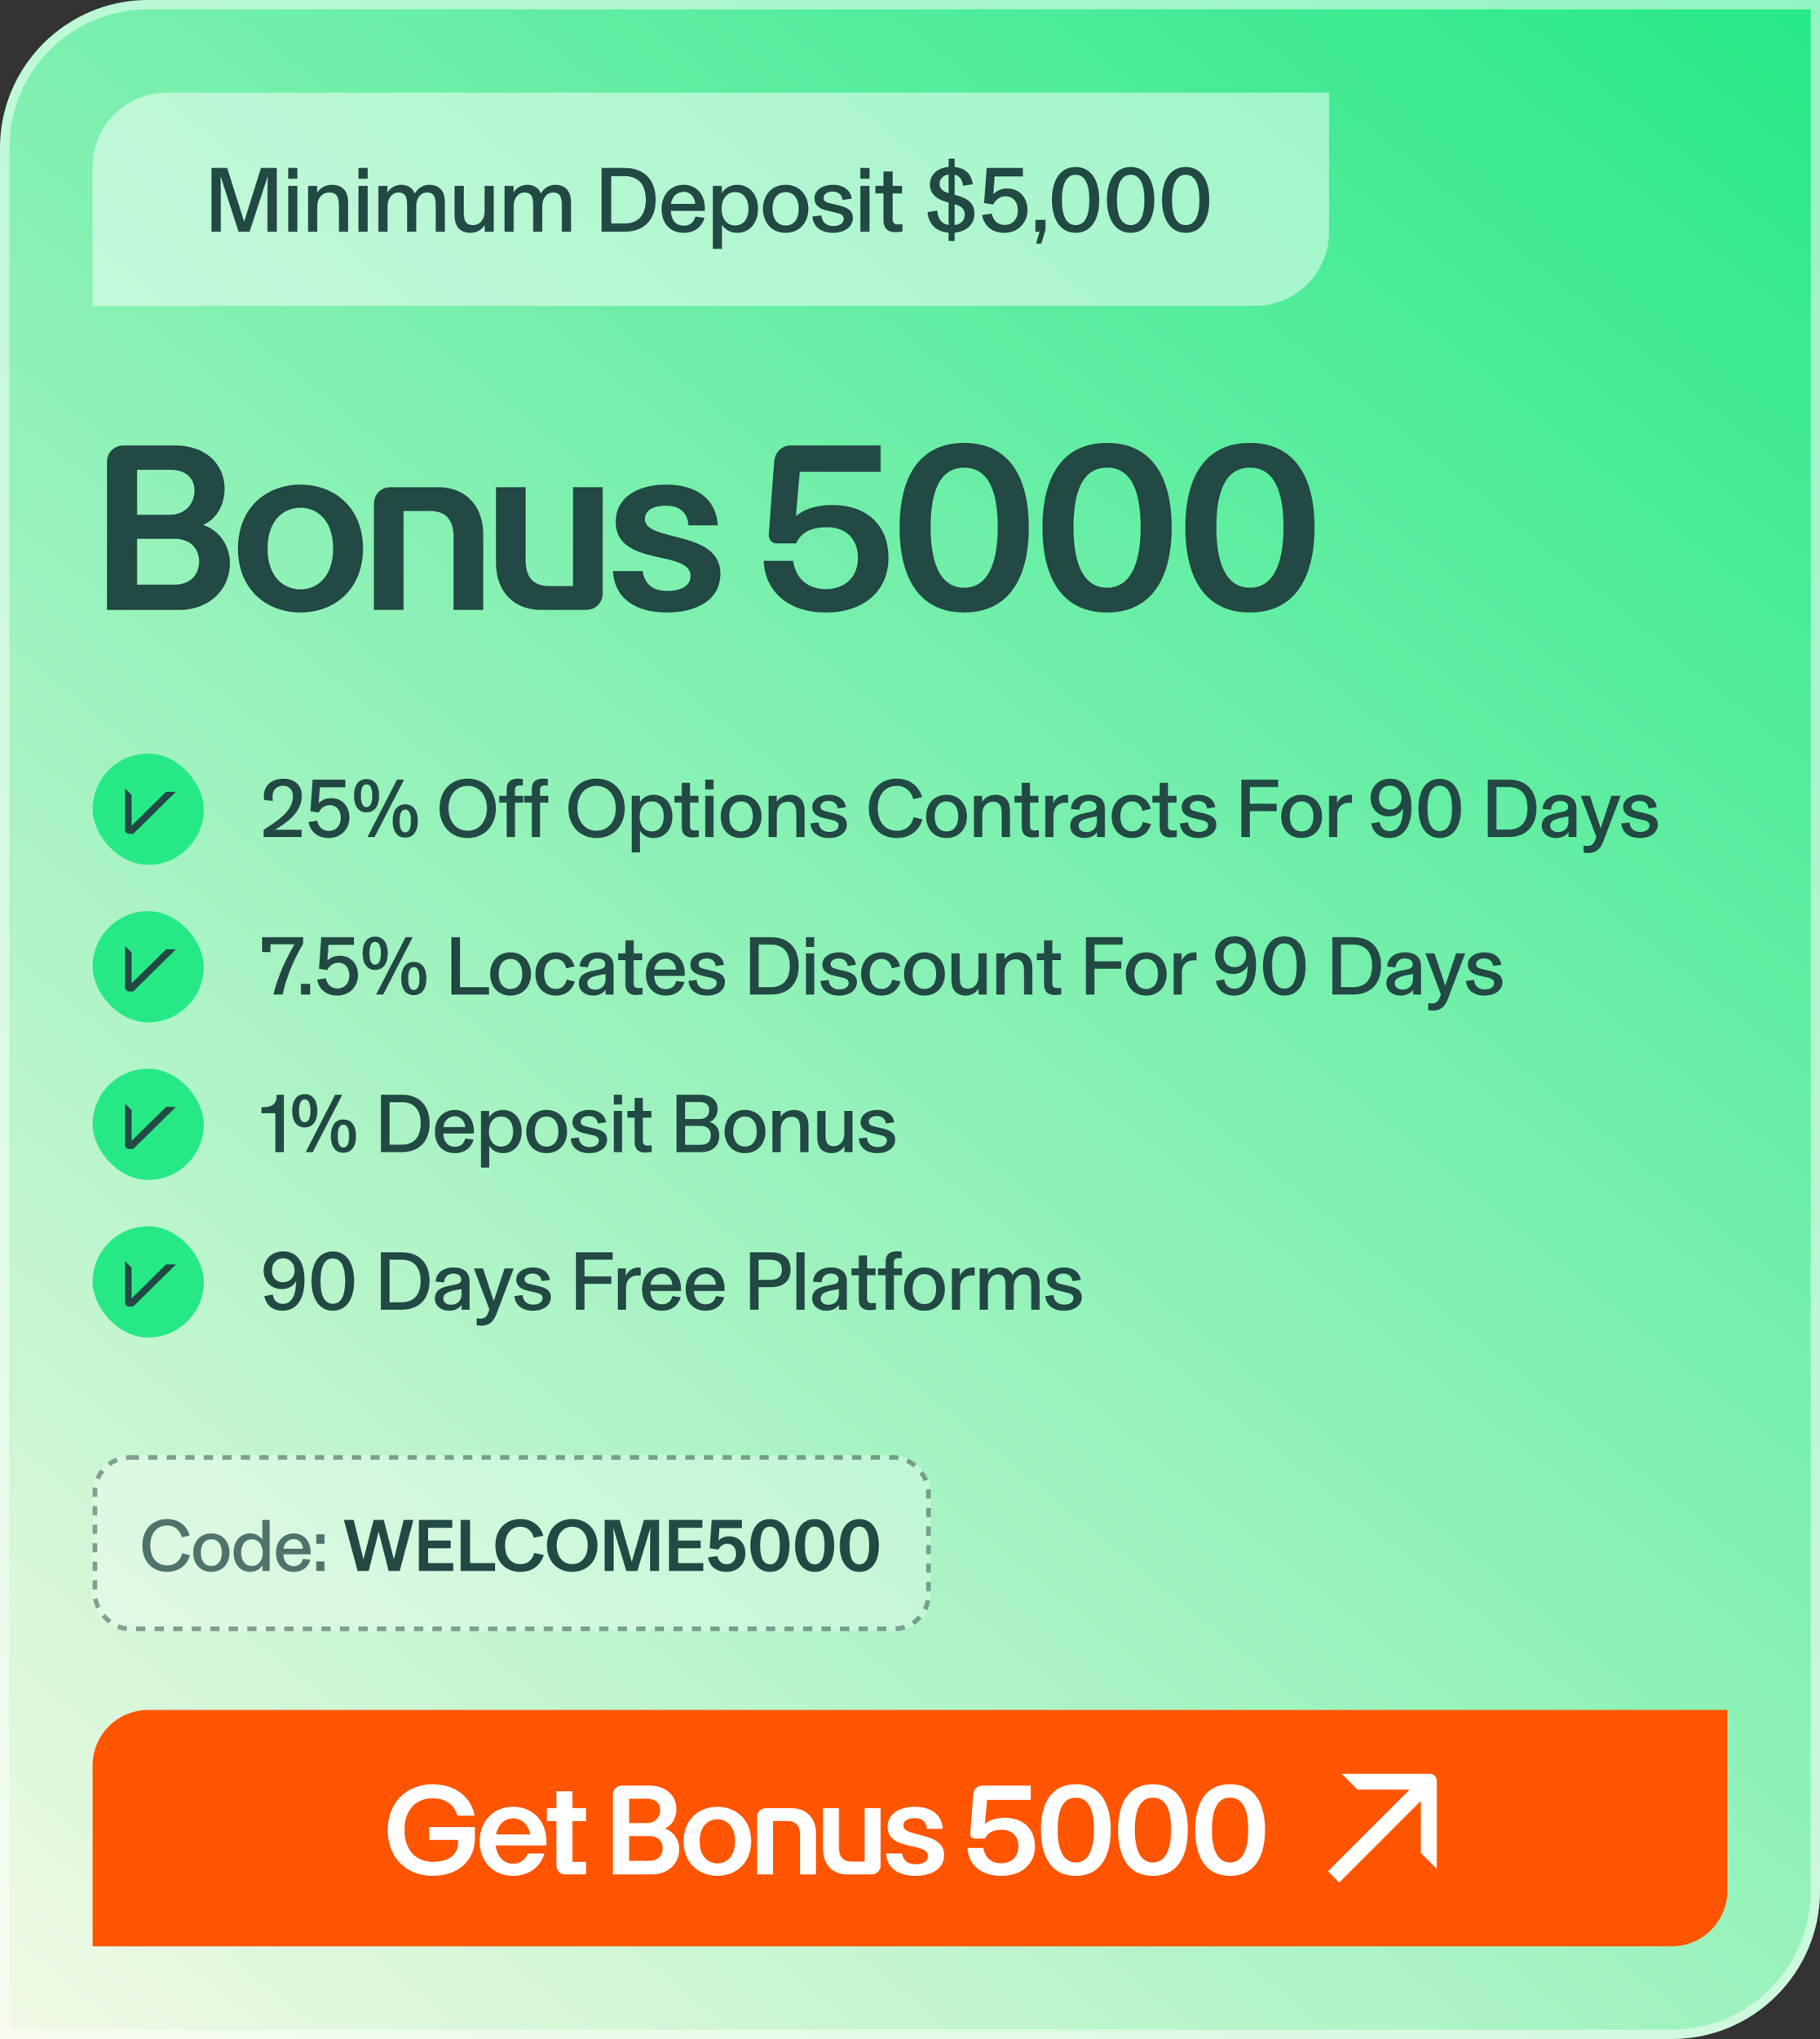 <svg xmlns="http://www.w3.org/2000/svg" fill="none" viewBox="0 0 393 440" height="440" width="393">
<rect x="0" y="0" width="393" height="440" fill="#333333" stroke="none"/>
<path fill="url(#paint0_linear_6664_2530)" d="M0 32C0 14.327 14.327 0 32 0H393V408C393 425.673 378.673 440 361 440H0V32Z"></path>
<path stroke-width="2" stroke-opacity="0.5" stroke="white" d="M32 1H392V408C392 425.121 378.121 439 361 439H1V32C1 14.879 14.879 1 32 1Z"></path>
<path fill-opacity="0.5" fill="white" d="M20 36C20 27.163 27.163 20 36 20H287V50C287 58.837 279.837 66 271 66H20V36Z"></path>
<path fill="#224944" d="M45.66 50V36.24H49.06L52.72 47.84L56.36 36.24H59.78V50H57.76V41.26C57.76 40 57.8 38.7 57.82 38.08L57.8 38.06L53.9 50H51.52L47.64 38.06L47.62 38.08C47.64 38.7 47.68 40 47.68 41.26V50H45.66ZM62.226 50V40.12H64.206V50H62.226ZM62.226 38.58V36.24H64.206V38.58H62.226ZM66.533 50V40.12H68.493V41.52H68.513C69.073 40.66 70.173 39.88 71.673 39.88C73.873 39.88 75.173 41.2 75.173 43.6V50H73.193V44.46C73.193 42.68 72.793 41.54 71.133 41.54C69.473 41.54 68.513 42.88 68.513 44.48V50H66.533ZM77.402 50V40.12H79.382V50H77.402ZM77.402 38.58V36.24H79.382V38.58H77.402ZM81.709 50V40.12H83.669V41.52H83.689C84.109 40.74 85.169 39.88 86.629 39.88C88.229 39.88 89.149 40.7 89.569 41.76C89.969 41.04 90.949 39.88 92.689 39.88C94.949 39.88 96.069 41.36 96.069 43.62V50H94.089V44.42C94.089 42.66 93.809 41.54 92.189 41.54C90.749 41.54 89.869 42.92 89.869 44.5V50H87.909V44.42C87.909 42.66 87.629 41.54 86.029 41.54C84.569 41.54 83.689 42.92 83.689 44.5V50H81.709ZM101.602 50.24C99.322 50.24 98.162 48.8 98.162 46.54V40.12H100.142V45.86C100.142 47.54 100.542 48.58 102.142 48.58C103.682 48.58 104.642 47.24 104.642 45.72V40.12H106.622V50H104.662V48.6H104.642C103.982 49.6 102.942 50.24 101.602 50.24ZM108.937 50V40.12H110.897V41.52H110.917C111.337 40.74 112.397 39.88 113.857 39.88C115.457 39.88 116.377 40.7 116.797 41.76C117.197 41.04 118.177 39.88 119.917 39.88C122.177 39.88 123.297 41.36 123.297 43.62V50H121.317V44.42C121.317 42.66 121.037 41.54 119.417 41.54C117.977 41.54 117.097 42.92 117.097 44.5V50H115.137V44.42C115.137 42.66 114.857 41.54 113.257 41.54C111.797 41.54 110.917 42.92 110.917 44.5V50H108.937ZM129.901 50V36.24H134.901C139.141 36.24 141.581 38.84 141.581 43.1C141.581 47.36 139.141 50 134.901 50H129.901ZM134.881 48.22C138.041 48.22 139.441 46.16 139.441 43.1C139.441 40.02 138.041 38.02 134.881 38.02H131.981V48.22H134.881ZM147.599 50.24C144.959 50.24 142.859 48.46 142.859 45.08C142.859 41.82 144.999 39.88 147.659 39.88C150.299 39.88 152.199 41.88 152.199 44.9V45.52H144.859C144.959 47.76 146.179 48.7 147.619 48.7C148.979 48.7 149.819 48.02 150.139 46.74L152.139 47C151.639 48.66 150.339 50.24 147.599 50.24ZM144.879 44H150.119C150.059 42.6 149.079 41.4 147.659 41.4C146.199 41.4 145.079 42.44 144.879 44ZM153.919 53.7V40.12H155.879V41.66C156.419 40.78 157.459 39.88 159.199 39.88C161.799 39.88 163.679 41.94 163.679 45.06C163.679 48.18 161.799 50.24 159.199 50.24C157.419 50.24 156.399 49.3 155.899 48.5V53.7H153.919ZM158.739 48.66C160.679 48.66 161.619 47.04 161.619 45.06C161.619 43.08 160.679 41.46 158.739 41.46C156.799 41.46 155.819 43.12 155.819 45.06C155.819 47 156.799 48.66 158.739 48.66ZM169.634 50.24C166.514 50.24 164.754 47.9 164.754 45.06C164.754 42.24 166.514 39.88 169.634 39.88C172.774 39.88 174.554 42.24 174.554 45.06C174.554 47.9 172.774 50.24 169.634 50.24ZM169.654 48.66C171.574 48.66 172.474 47.04 172.474 45.06C172.474 43.1 171.574 41.46 169.654 41.46C167.714 41.46 166.814 43.08 166.814 45.06C166.814 47.06 167.714 48.66 169.654 48.66ZM179.904 50.24C177.444 50.24 175.644 49.1 175.424 46.74L177.384 46.5C177.484 48.06 178.584 48.78 179.944 48.78C181.284 48.78 182.184 48.18 182.184 47.22C182.184 46.26 181.264 46.06 180.024 45.78L178.564 45.44C176.964 45.06 175.864 44.3 175.864 42.78C175.864 41.1 177.524 39.88 179.864 39.88C182.124 39.88 183.664 41.02 183.924 42.86L181.944 43.14C181.804 41.96 180.944 41.34 179.784 41.34C178.604 41.34 177.844 41.92 177.844 42.68C177.844 43.4 178.284 43.66 179.524 43.94L180.984 44.28C183.064 44.76 184.164 45.44 184.164 47.02C184.164 49 182.324 50.24 179.904 50.24ZM185.785 50V40.12H187.765V50H185.785ZM185.785 38.58V36.24H187.765V38.58H185.785ZM193.332 50.1C192.072 50.1 191.232 49.6 190.932 48.6C190.812 48.3 190.772 47.98 190.772 47.56V41.74H189.032V40.12H190.772V37H192.752V40.12H194.792V41.74H192.752V47.28C192.752 48.14 193.152 48.44 193.932 48.44C194.332 48.44 194.552 48.42 194.872 48.36V49.96C194.372 50.04 193.932 50.1 193.332 50.1ZM204.843 52V50.22C202.103 50 200.463 48.28 200.303 45.78L202.383 45.44C202.483 47.16 203.303 48.32 204.843 48.56V43.72L204.503 43.62C202.163 42.96 200.803 41.8 200.803 39.8C200.803 37.78 202.303 36.24 204.843 36.02V34.24H206.143V36.04C208.503 36.26 209.803 37.66 210.043 39.76L207.963 40.08C207.823 38.82 207.243 37.96 206.143 37.7V42.04L206.783 42.22C209.043 42.84 210.403 43.92 210.403 46.08C210.403 48.52 208.623 49.98 206.143 50.2V52H204.843ZM202.883 39.66C202.883 40.72 203.543 41.26 204.843 41.68V37.66C203.603 37.84 202.883 38.68 202.883 39.66ZM206.143 48.58C207.523 48.38 208.323 47.54 208.323 46.28C208.323 45.1 207.603 44.5 206.143 44.06V48.58ZM216.885 50.24C214.185 50.24 212.485 48.7 212.065 46.42L214.145 46.08C214.425 47.46 215.345 48.54 216.945 48.54C218.645 48.54 219.785 47.28 219.785 45.42C219.785 43.66 218.825 42.36 217.125 42.36C215.745 42.36 214.845 43.34 214.505 44.12L212.505 43.82L213.045 36.24H220.885V38.08H214.765L214.505 41.88H214.525C215.145 41.22 216.125 40.68 217.465 40.68C220.265 40.68 221.865 42.76 221.865 45.34C221.865 48.04 219.885 50.24 216.885 50.24ZM223.727 52.58L224.467 50H223.567V47.44H225.767V49.58L224.847 52.58H223.727ZM232.266 50.24C228.826 50.24 227.146 47.06 227.146 43.14C227.146 39.04 228.826 36.04 232.266 36.04C235.686 36.04 237.366 39.04 237.366 43.14C237.366 47.24 235.686 50.24 232.266 50.24ZM232.266 48.58C234.406 48.58 235.226 46.32 235.226 43.14C235.226 39.98 234.406 37.72 232.266 37.72C230.126 37.72 229.306 39.98 229.306 43.14C229.306 46.32 230.126 48.58 232.266 48.58ZM244.151 50.24C240.711 50.24 239.031 47.06 239.031 43.14C239.031 39.04 240.711 36.04 244.151 36.04C247.571 36.04 249.251 39.04 249.251 43.14C249.251 47.24 247.571 50.24 244.151 50.24ZM244.151 48.58C246.291 48.58 247.111 46.32 247.111 43.14C247.111 39.98 246.291 37.72 244.151 37.72C242.011 37.72 241.191 39.98 241.191 43.14C241.191 46.32 242.011 48.58 244.151 48.58ZM256.036 50.24C252.596 50.24 250.916 47.06 250.916 43.14C250.916 39.04 252.596 36.04 256.036 36.04C259.456 36.04 261.136 39.04 261.136 43.14C261.136 47.24 259.456 50.24 256.036 50.24ZM256.036 48.58C258.176 48.58 258.996 46.32 258.996 43.14C258.996 39.98 258.176 37.72 256.036 37.72C253.896 37.72 253.076 39.98 253.076 43.14C253.076 46.32 253.896 48.58 256.036 48.58Z"></path>
<path fill="#224944" d="M23.1 99.723C23.1 97.623 24.65 96.123 26.75 96.123H37.85C44.05 96.123 48.5 99.823 48.5 105.573C48.5 108.473 47.1 111.873 43.85 113.273C47.65 114.523 49.65 118.123 49.65 121.473C49.65 127.223 45.2 131.623 38.65 131.623H23.1V99.723ZM29.6 126.173H37.65C41.25 126.173 43 123.873 43 121.173C43 118.673 41.4 116.273 37.65 116.273H29.6V126.173ZM29.6 111.073H36.7C40.2 111.073 42 108.473 42 105.873C42 103.273 40.25 101.373 36.7 101.373H29.6V111.073ZM64.882 132.173C57.582 132.173 51.382 127.223 51.382 118.373C51.382 109.523 57.582 104.573 64.882 104.573C72.182 104.573 78.382 109.523 78.382 118.373C78.382 127.223 72.182 132.173 64.882 132.173ZM57.782 118.373C57.782 124.373 61.132 127.173 64.882 127.173C68.582 127.173 71.932 124.373 71.932 118.373C71.932 112.373 68.582 109.573 64.882 109.573C61.132 109.573 57.782 112.373 57.782 118.373ZM80.743 108.723C80.743 106.623 82.293 105.123 84.393 105.123H94.643C100.093 105.123 104.343 108.723 104.343 115.373V131.623H97.943V115.923C97.943 111.923 96.043 110.273 92.843 110.273H87.143V131.623H80.743V108.723ZM116.793 131.623C111.343 131.623 107.093 128.023 107.093 121.373V105.123H113.493V120.823C113.493 124.823 115.393 126.473 118.593 126.473H123.743V105.123H130.143V128.023C130.143 130.123 128.593 131.623 126.493 131.623H116.793ZM144.005 132.173C137.455 132.173 132.705 129.323 132.355 123.223H138.755C139.305 126.423 141.305 127.523 144.105 127.523C146.405 127.523 149.105 126.823 149.105 124.273C149.105 118.523 132.955 122.473 132.955 112.573C132.955 107.373 137.655 104.573 143.855 104.573C150.555 104.573 154.655 107.823 155.005 113.373H148.655C148.455 110.573 146.805 109.123 143.705 109.123C141.455 109.123 139.255 109.923 139.255 112.023C139.255 117.073 155.555 114.223 155.555 123.823C155.555 129.423 150.505 132.173 144.005 132.173ZM178.358 132.173C169.908 132.173 165.158 127.373 164.908 121.023H171.258C171.858 124.923 174.458 127.123 178.308 127.123C182.608 127.123 185.258 124.423 185.258 120.373C185.258 116.373 182.708 113.773 178.658 113.773C175.208 113.773 173.008 114.823 171.908 117.273H167.708C166.658 117.273 165.908 116.323 166.008 115.273L167.158 99.723C167.308 97.623 168.758 96.123 170.808 96.123H190.158V101.823H172.708L171.858 111.373C173.958 109.623 176.858 108.973 179.708 108.973C187.408 108.973 191.858 113.573 191.858 120.373C191.858 127.573 186.458 132.173 178.358 132.173ZM208.203 132.173C198.353 132.173 194.253 124.523 194.253 113.823C194.253 103.023 198.453 95.573 208.203 95.573C218.003 95.573 222.153 103.123 222.153 113.823C222.153 124.523 218.003 132.173 208.203 132.173ZM200.953 113.823C200.953 120.673 202.653 126.823 208.203 126.823C213.703 126.823 215.453 120.673 215.453 113.823C215.453 107.073 213.953 100.923 208.203 100.923C202.403 100.923 200.953 107.123 200.953 113.823ZM239.053 132.173C229.203 132.173 225.103 124.523 225.103 113.823C225.103 103.023 229.303 95.573 239.053 95.573C248.853 95.573 253.003 103.123 253.003 113.823C253.003 124.523 248.853 132.173 239.053 132.173ZM231.803 113.823C231.803 120.673 233.503 126.823 239.053 126.823C244.553 126.823 246.303 120.673 246.303 113.823C246.303 107.073 244.803 100.923 239.053 100.923C233.253 100.923 231.803 107.123 231.803 113.823ZM269.902 132.173C260.052 132.173 255.952 124.523 255.952 113.823C255.952 103.023 260.152 95.573 269.902 95.573C279.702 95.573 283.852 103.123 283.852 113.823C283.852 124.523 279.702 132.173 269.902 132.173ZM262.652 113.823C262.652 120.673 264.352 126.823 269.902 126.823C275.402 126.823 277.152 120.673 277.152 113.823C277.152 107.073 275.652 100.923 269.902 100.923C264.102 100.923 262.652 107.123 262.652 113.823Z"></path>
<rect fill="#26E986" rx="12" height="24" width="24" y="162.623" x="20"></rect>
<path fill="#224944" d="M27 170.154V179.094C27 179.557 27.381 179.932 27.852 179.932H28.418V179.932H28.772L28.772 179.932L28.772 179.932L38 170.852H35.872L28.418 178.186V171.551L27 170.154Z" clip-rule="evenodd" fill-rule="evenodd"></path>
<path fill="#224944" d="M56.936 180.623V179.075L57.89 178.445C61.148 176.339 63.254 174.431 63.254 171.821C63.254 170.435 62.48 169.571 61.112 169.571C59.762 169.571 58.844 170.417 58.844 171.947C58.844 172.289 58.88 172.577 58.934 172.847L57.026 172.613C57.008 172.469 56.972 172.217 56.972 171.857C56.972 169.481 58.682 168.041 61.13 168.041C63.65 168.041 65.162 169.409 65.162 171.731C65.162 174.701 62.984 176.807 60.248 178.517L59.42 179.039V179.057H65.126V180.623H56.936ZM70.966 180.839C68.536 180.839 67.006 179.453 66.628 177.401L68.5 177.095C68.752 178.337 69.58 179.309 71.02 179.309C72.55 179.309 73.576 178.175 73.576 176.501C73.576 174.917 72.712 173.747 71.182 173.747C69.94 173.747 69.13 174.629 68.824 175.331L67.024 175.061L67.51 168.239H74.566V169.895H69.058L68.824 173.315H68.842C69.4 172.721 70.282 172.235 71.488 172.235C74.008 172.235 75.448 174.107 75.448 176.429C75.448 178.859 73.666 180.839 70.966 180.839ZM79.14 175.295C77.25 175.295 76.44 173.729 76.44 171.695C76.44 169.715 77.25 168.113 79.14 168.113C81.048 168.113 81.876 169.697 81.876 171.695C81.876 173.711 81.048 175.295 79.14 175.295ZM79.14 174.161C80.04 174.161 80.382 173.189 80.382 171.695C80.382 170.201 80.04 169.247 79.14 169.247C78.276 169.247 77.934 170.183 77.934 171.695C77.934 173.207 78.276 174.161 79.14 174.161ZM79.356 180.623L85.728 168.239H87.258L80.886 180.623H79.356ZM87.492 180.749C85.602 180.749 84.792 179.183 84.792 177.149C84.792 175.169 85.602 173.567 87.492 173.567C89.4 173.567 90.228 175.151 90.228 177.149C90.228 179.165 89.4 180.749 87.492 180.749ZM87.492 179.615C88.392 179.615 88.734 178.643 88.734 177.149C88.734 175.655 88.392 174.701 87.492 174.701C86.628 174.701 86.286 175.637 86.286 177.149C86.286 178.661 86.628 179.615 87.492 179.615ZM100.987 180.839C97.369 180.839 94.921 178.211 94.921 174.431C94.921 170.651 97.369 168.023 100.987 168.023C104.605 168.023 107.071 170.651 107.071 174.431C107.071 178.211 104.605 180.839 100.987 180.839ZM100.987 179.273C103.543 179.273 105.145 177.167 105.145 174.431C105.145 171.695 103.543 169.589 100.987 169.589C98.431 169.589 96.847 171.695 96.847 174.431C96.847 177.167 98.431 179.273 100.987 179.273ZM109.423 180.623V173.189H107.785V171.731H109.423V170.255C109.423 168.689 110.377 168.023 111.799 168.023C112.285 168.023 112.555 168.059 112.897 168.113V169.535C112.627 169.499 112.483 169.481 112.249 169.481C111.601 169.481 111.205 169.751 111.205 170.399V171.731H112.987V173.189H111.205V180.623H109.423ZM114.829 180.623V173.189H113.191V171.731H114.829V170.255C114.829 168.689 115.783 168.023 117.205 168.023C117.691 168.023 117.961 168.059 118.303 168.113V169.535C118.033 169.499 117.889 169.481 117.655 169.481C117.007 169.481 116.611 169.751 116.611 170.399V171.731H118.393V173.189H116.611V180.623H114.829ZM128.814 180.839C125.196 180.839 122.748 178.211 122.748 174.431C122.748 170.651 125.196 168.023 128.814 168.023C132.432 168.023 134.898 170.651 134.898 174.431C134.898 178.211 132.432 180.839 128.814 180.839ZM128.814 179.273C131.37 179.273 132.972 177.167 132.972 174.431C132.972 171.695 131.37 169.589 128.814 169.589C126.258 169.589 124.674 171.695 124.674 174.431C124.674 177.167 126.258 179.273 128.814 179.273ZM136.408 183.953V171.731H138.172V173.117C138.658 172.325 139.594 171.515 141.16 171.515C143.5 171.515 145.192 173.369 145.192 176.177C145.192 178.985 143.5 180.839 141.16 180.839C139.558 180.839 138.64 179.993 138.19 179.273V183.953H136.408ZM140.746 179.417C142.492 179.417 143.338 177.959 143.338 176.177C143.338 174.395 142.492 172.937 140.746 172.937C139 172.937 138.118 174.431 138.118 176.177C138.118 177.923 139 179.417 140.746 179.417ZM149.511 180.713C148.377 180.713 147.621 180.263 147.351 179.363C147.243 179.093 147.207 178.805 147.207 178.427V173.189H145.641V171.731H147.207V168.923H148.989V171.731H150.825V173.189H148.989V178.175C148.989 178.949 149.349 179.219 150.051 179.219C150.411 179.219 150.609 179.201 150.897 179.147V180.587C150.447 180.659 150.051 180.713 149.511 180.713ZM152.299 180.623V171.731H154.081V180.623H152.299ZM152.299 170.345V168.239H154.081V170.345H152.299ZM160.009 180.839C157.201 180.839 155.617 178.733 155.617 176.177C155.617 173.639 157.201 171.515 160.009 171.515C162.835 171.515 164.437 173.639 164.437 176.177C164.437 178.733 162.835 180.839 160.009 180.839ZM160.027 179.417C161.755 179.417 162.565 177.959 162.565 176.177C162.565 174.413 161.755 172.937 160.027 172.937C158.281 172.937 157.471 174.395 157.471 176.177C157.471 177.977 158.281 179.417 160.027 179.417ZM165.958 180.623V171.731H167.722V172.991H167.74C168.244 172.217 169.234 171.515 170.584 171.515C172.564 171.515 173.734 172.703 173.734 174.863V180.623H171.952V175.637C171.952 174.035 171.592 173.009 170.098 173.009C168.604 173.009 167.74 174.215 167.74 175.655V180.623H165.958ZM179.035 180.839C176.821 180.839 175.201 179.813 175.003 177.689L176.767 177.473C176.857 178.877 177.847 179.525 179.071 179.525C180.277 179.525 181.087 178.985 181.087 178.121C181.087 177.257 180.259 177.077 179.143 176.825L177.829 176.519C176.389 176.177 175.399 175.493 175.399 174.125C175.399 172.613 176.893 171.515 178.999 171.515C181.033 171.515 182.419 172.541 182.653 174.197L180.871 174.449C180.745 173.387 179.971 172.829 178.927 172.829C177.865 172.829 177.181 173.351 177.181 174.035C177.181 174.683 177.577 174.917 178.693 175.169L180.007 175.475C181.879 175.907 182.869 176.519 182.869 177.941C182.869 179.723 181.213 180.839 179.035 180.839ZM193.609 180.839C189.955 180.839 187.615 178.229 187.615 174.431C187.615 170.687 189.973 168.023 193.645 168.023C196.777 168.023 198.541 170.003 199.117 172.001L197.209 172.451C196.813 170.921 195.643 169.589 193.645 169.589C191.107 169.589 189.541 171.533 189.541 174.431C189.541 177.383 191.125 179.273 193.645 179.273C195.715 179.273 196.867 178.067 197.299 176.339L199.189 176.807C198.559 179.021 196.723 180.839 193.609 180.839ZM204.37 180.839C201.562 180.839 199.978 178.733 199.978 176.177C199.978 173.639 201.562 171.515 204.37 171.515C207.196 171.515 208.798 173.639 208.798 176.177C208.798 178.733 207.196 180.839 204.37 180.839ZM204.388 179.417C206.116 179.417 206.926 177.959 206.926 176.177C206.926 174.413 206.116 172.937 204.388 172.937C202.642 172.937 201.832 174.395 201.832 176.177C201.832 177.977 202.642 179.417 204.388 179.417ZM210.318 180.623V171.731H212.082V172.991H212.1C212.604 172.217 213.594 171.515 214.944 171.515C216.924 171.515 218.094 172.703 218.094 174.863V180.623H216.312V175.637C216.312 174.035 215.952 173.009 214.458 173.009C212.964 173.009 212.1 174.215 212.1 175.655V180.623H210.318ZM222.929 180.713C221.795 180.713 221.039 180.263 220.769 179.363C220.661 179.093 220.625 178.805 220.625 178.427V173.189H219.059V171.731H220.625V168.923H222.407V171.731H224.243V173.189H222.407V178.175C222.407 178.949 222.767 179.219 223.469 179.219C223.829 179.219 224.027 179.201 224.315 179.147V180.587C223.865 180.659 223.469 180.713 222.929 180.713ZM225.717 180.623V171.731H227.427V173.369C227.787 172.433 228.759 171.515 230.145 171.515C230.361 171.515 230.523 171.533 230.649 171.551V173.261C230.505 173.243 230.325 173.225 230.037 173.225C228.543 173.225 227.481 174.179 227.481 175.925V180.623H225.717ZM234.137 180.839C232.535 180.839 231.095 179.867 231.095 178.211C231.095 176.591 232.229 175.853 234.155 175.475L235.379 175.223C236.333 175.025 236.783 174.827 236.783 174.089C236.783 173.351 236.171 172.829 235.091 172.829C233.921 172.829 233.165 173.549 233.093 174.737L231.257 174.575C231.383 172.667 232.913 171.515 235.109 171.515C237.377 171.515 238.583 172.613 238.583 174.485V180.623H236.873V179.579H236.855C236.441 180.263 235.523 180.839 234.137 180.839ZM234.605 179.561C235.865 179.561 236.855 178.733 236.855 177.257V176.177C234.983 176.483 234.101 176.735 233.561 177.077C233.147 177.329 232.913 177.689 232.913 178.175C232.913 179.003 233.597 179.561 234.605 179.561ZM244.423 180.839C241.813 180.839 240.049 178.949 240.049 176.159C240.049 173.423 241.813 171.515 244.441 171.515C246.745 171.515 248.023 172.865 248.491 174.539L246.691 174.971C246.457 173.855 245.773 172.937 244.441 172.937C243.019 172.937 241.921 174.071 241.921 176.159C241.921 178.283 242.983 179.417 244.477 179.417C245.719 179.417 246.493 178.643 246.781 177.383L248.563 177.815C248.023 179.489 246.781 180.839 244.423 180.839ZM252.725 180.713C251.591 180.713 250.835 180.263 250.565 179.363C250.457 179.093 250.421 178.805 250.421 178.427V173.189H248.855V171.731H250.421V168.923H252.203V171.731H254.039V173.189H252.203V178.175C252.203 178.949 252.563 179.219 253.265 179.219C253.625 179.219 253.823 179.201 254.111 179.147V180.587C253.661 180.659 253.265 180.713 252.725 180.713ZM258.808 180.839C256.594 180.839 254.974 179.813 254.776 177.689L256.54 177.473C256.63 178.877 257.62 179.525 258.844 179.525C260.05 179.525 260.86 178.985 260.86 178.121C260.86 177.257 260.032 177.077 258.916 176.825L257.602 176.519C256.162 176.177 255.172 175.493 255.172 174.125C255.172 172.613 256.666 171.515 258.772 171.515C260.806 171.515 262.192 172.541 262.426 174.197L260.644 174.449C260.518 173.387 259.744 172.829 258.7 172.829C257.638 172.829 256.954 173.351 256.954 174.035C256.954 174.683 257.35 174.917 258.466 175.169L259.78 175.475C261.652 175.907 262.642 176.519 262.642 177.941C262.642 179.723 260.986 180.839 258.808 180.839ZM268.054 180.623V168.239H275.974V169.841H269.89V173.441H275.686V175.043H269.89V180.623H268.054ZM281.049 180.839C278.241 180.839 276.657 178.733 276.657 176.177C276.657 173.639 278.241 171.515 281.049 171.515C283.875 171.515 285.477 173.639 285.477 176.177C285.477 178.733 283.875 180.839 281.049 180.839ZM281.067 179.417C282.795 179.417 283.605 177.959 283.605 176.177C283.605 174.413 282.795 172.937 281.067 172.937C279.321 172.937 278.511 174.395 278.511 176.177C278.511 177.977 279.321 179.417 281.067 179.417ZM286.998 180.623V171.731H288.708V173.369C289.068 172.433 290.04 171.515 291.426 171.515C291.642 171.515 291.804 171.533 291.93 171.551V173.261C291.786 173.243 291.606 173.225 291.318 173.225C289.824 173.225 288.762 174.179 288.762 175.925V180.623H286.998ZM300.006 180.839C297.63 180.839 296.424 179.399 296.1 177.689L297.918 177.365C298.098 178.517 298.8 179.363 300.096 179.363C302.238 179.363 302.958 177.077 302.958 174.449L302.94 174.431C302.544 175.313 301.482 176.177 299.916 176.177C297.468 176.177 295.956 174.449 295.956 172.163C295.956 169.859 297.594 168.041 300.186 168.041C303.372 168.041 304.776 170.651 304.776 174.179C304.776 178.571 302.94 180.839 300.006 180.839ZM300.132 174.701C301.59 174.701 302.634 173.621 302.634 172.163C302.634 170.615 301.536 169.535 300.15 169.535C298.854 169.535 297.756 170.453 297.756 172.145C297.756 173.909 298.872 174.701 300.132 174.701ZM310.891 180.839C307.795 180.839 306.283 177.977 306.283 174.449C306.283 170.759 307.795 168.059 310.891 168.059C313.969 168.059 315.481 170.759 315.481 174.449C315.481 178.139 313.969 180.839 310.891 180.839ZM310.891 179.345C312.817 179.345 313.555 177.311 313.555 174.449C313.555 171.605 312.817 169.571 310.891 169.571C308.965 169.571 308.227 171.605 308.227 174.449C308.227 177.311 308.965 179.345 310.891 179.345ZM321.257 180.623V168.239H325.757C329.573 168.239 331.769 170.579 331.769 174.413C331.769 178.247 329.573 180.623 325.757 180.623H321.257ZM325.739 179.021C328.583 179.021 329.843 177.167 329.843 174.413C329.843 171.641 328.583 169.841 325.739 169.841H323.129V179.021H325.739ZM335.963 180.839C334.361 180.839 332.921 179.867 332.921 178.211C332.921 176.591 334.055 175.853 335.981 175.475L337.205 175.223C338.159 175.025 338.609 174.827 338.609 174.089C338.609 173.351 337.997 172.829 336.917 172.829C335.747 172.829 334.991 173.549 334.919 174.737L333.083 174.575C333.209 172.667 334.739 171.515 336.935 171.515C339.203 171.515 340.409 172.613 340.409 174.485V180.623H338.699V179.579H338.681C338.267 180.263 337.349 180.839 335.963 180.839ZM336.431 179.561C337.691 179.561 338.681 178.733 338.681 177.257V176.177C336.809 176.483 335.927 176.735 335.387 177.077C334.973 177.329 334.739 177.689 334.739 178.175C334.739 179.003 335.423 179.561 336.431 179.561ZM342.922 184.079C342.508 184.079 342.238 184.025 341.95 183.989V182.459C342.184 182.513 342.454 182.549 342.706 182.549C343.57 182.549 344.056 182.243 344.398 181.379L344.704 180.605L341.356 171.731H343.318L345.64 178.733L347.962 171.731H349.942L346.198 181.595C345.532 183.359 344.506 184.079 342.922 184.079ZM354.138 180.839C351.924 180.839 350.304 179.813 350.106 177.689L351.87 177.473C351.96 178.877 352.95 179.525 354.174 179.525C355.38 179.525 356.19 178.985 356.19 178.121C356.19 177.257 355.362 177.077 354.246 176.825L352.932 176.519C351.492 176.177 350.502 175.493 350.502 174.125C350.502 172.613 351.996 171.515 354.102 171.515C356.136 171.515 357.522 172.541 357.756 174.197L355.974 174.449C355.848 173.387 355.074 172.829 354.03 172.829C352.968 172.829 352.284 173.351 352.284 174.035C352.284 174.683 352.68 174.917 353.796 175.169L355.11 175.475C356.982 175.907 357.972 176.519 357.972 177.941C357.972 179.723 356.316 180.839 354.138 180.839Z"></path>
<rect fill="#26E986" rx="12" height="24" width="24" y="196.623" x="20"></rect>
<path fill="#224944" d="M27 204.154V213.094C27 213.557 27.381 213.932 27.852 213.932H28.418V213.932H28.772L28.772 213.932L28.772 213.932L38 204.852H35.872L28.418 212.186V205.551L27 204.154Z" clip-rule="evenodd" fill-rule="evenodd"></path>
<path fill="#224944" d="M59.042 214.623C59.906 210.843 61.742 206.955 63.578 203.769H58.394V205.461H56.594V202.239H65.45V203.661C63.506 206.955 61.814 210.825 61.04 214.623H59.042ZM64.981 214.623V212.319H66.961V214.623H64.981ZM72.821 214.839C70.391 214.839 68.861 213.453 68.483 211.401L70.355 211.095C70.607 212.337 71.435 213.309 72.875 213.309C74.405 213.309 75.431 212.175 75.431 210.501C75.431 208.917 74.567 207.747 73.037 207.747C71.795 207.747 70.985 208.629 70.679 209.331L68.879 209.061L69.365 202.239H76.421V203.895H70.913L70.679 207.315H70.697C71.255 206.721 72.137 206.235 73.343 206.235C75.863 206.235 77.303 208.107 77.303 210.429C77.303 212.859 75.521 214.839 72.821 214.839ZM80.995 209.295C79.105 209.295 78.295 207.729 78.295 205.695C78.295 203.715 79.105 202.113 80.995 202.113C82.903 202.113 83.731 203.697 83.731 205.695C83.731 207.711 82.903 209.295 80.995 209.295ZM80.995 208.161C81.895 208.161 82.237 207.189 82.237 205.695C82.237 204.201 81.895 203.247 80.995 203.247C80.131 203.247 79.789 204.183 79.789 205.695C79.789 207.207 80.131 208.161 80.995 208.161ZM81.211 214.623L87.583 202.239H89.113L82.741 214.623H81.211ZM89.347 214.749C87.457 214.749 86.647 213.183 86.647 211.149C86.647 209.169 87.457 207.567 89.347 207.567C91.255 207.567 92.083 209.151 92.083 211.149C92.083 213.165 91.255 214.749 89.347 214.749ZM89.347 213.615C90.247 213.615 90.589 212.643 90.589 211.149C90.589 209.655 90.247 208.701 89.347 208.701C88.483 208.701 88.141 209.637 88.141 211.149C88.141 212.661 88.483 213.615 89.347 213.615ZM97.46 214.623V202.239H99.332V213.021H105.596V214.623H97.46ZM110.226 214.839C107.418 214.839 105.834 212.733 105.834 210.177C105.834 207.639 107.418 205.515 110.226 205.515C113.052 205.515 114.654 207.639 114.654 210.177C114.654 212.733 113.052 214.839 110.226 214.839ZM110.244 213.417C111.972 213.417 112.782 211.959 112.782 210.177C112.782 208.413 111.972 206.937 110.244 206.937C108.498 206.937 107.688 208.395 107.688 210.177C107.688 211.977 108.498 213.417 110.244 213.417ZM119.991 214.839C117.381 214.839 115.617 212.949 115.617 210.159C115.617 207.423 117.381 205.515 120.009 205.515C122.313 205.515 123.591 206.865 124.059 208.539L122.259 208.971C122.025 207.855 121.341 206.937 120.009 206.937C118.587 206.937 117.489 208.071 117.489 210.159C117.489 212.283 118.551 213.417 120.045 213.417C121.287 213.417 122.061 212.643 122.349 211.383L124.131 211.815C123.591 213.489 122.349 214.839 119.991 214.839ZM128.04 214.839C126.438 214.839 124.998 213.867 124.998 212.211C124.998 210.591 126.132 209.853 128.058 209.475L129.282 209.223C130.236 209.025 130.686 208.827 130.686 208.089C130.686 207.351 130.074 206.829 128.994 206.829C127.824 206.829 127.068 207.549 126.996 208.737L125.16 208.575C125.286 206.667 126.816 205.515 129.012 205.515C131.28 205.515 132.486 206.613 132.486 208.485V214.623H130.776V213.579H130.758C130.344 214.263 129.426 214.839 128.04 214.839ZM128.508 213.561C129.768 213.561 130.758 212.733 130.758 211.257V210.177C128.886 210.483 128.004 210.735 127.464 211.077C127.05 211.329 126.816 211.689 126.816 212.175C126.816 213.003 127.5 213.561 128.508 213.561ZM137.355 214.713C136.221 214.713 135.465 214.263 135.195 213.363C135.087 213.093 135.051 212.805 135.051 212.427V207.189H133.485V205.731H135.051V202.923H136.833V205.731H138.669V207.189H136.833V212.175C136.833 212.949 137.193 213.219 137.895 213.219C138.255 213.219 138.453 213.201 138.741 213.147V214.587C138.291 214.659 137.895 214.713 137.355 214.713ZM143.729 214.839C141.353 214.839 139.463 213.237 139.463 210.195C139.463 207.261 141.389 205.515 143.783 205.515C146.159 205.515 147.869 207.315 147.869 210.033V210.591H141.263C141.353 212.607 142.451 213.453 143.747 213.453C144.971 213.453 145.727 212.841 146.015 211.689L147.815 211.923C147.365 213.417 146.195 214.839 143.729 214.839ZM141.281 209.223H145.997C145.943 207.963 145.061 206.883 143.783 206.883C142.469 206.883 141.461 207.819 141.281 209.223ZM152.71 214.839C150.496 214.839 148.876 213.813 148.678 211.689L150.442 211.473C150.532 212.877 151.522 213.525 152.746 213.525C153.952 213.525 154.762 212.985 154.762 212.121C154.762 211.257 153.934 211.077 152.818 210.825L151.504 210.519C150.064 210.177 149.074 209.493 149.074 208.125C149.074 206.613 150.568 205.515 152.674 205.515C154.708 205.515 156.094 206.541 156.328 208.197L154.546 208.449C154.42 207.387 153.646 206.829 152.602 206.829C151.54 206.829 150.856 207.351 150.856 208.035C150.856 208.683 151.252 208.917 152.368 209.169L153.682 209.475C155.554 209.907 156.544 210.519 156.544 211.941C156.544 213.723 154.888 214.839 152.71 214.839ZM161.957 214.623V202.239H166.457C170.273 202.239 172.469 204.579 172.469 208.413C172.469 212.247 170.273 214.623 166.457 214.623H161.957ZM166.439 213.021C169.283 213.021 170.543 211.167 170.543 208.413C170.543 205.641 169.283 203.841 166.439 203.841H163.829V213.021H166.439ZM174.036 214.623V205.731H175.818V214.623H174.036ZM174.036 204.345V202.239H175.818V204.345H174.036ZM181.206 214.839C178.992 214.839 177.372 213.813 177.174 211.689L178.938 211.473C179.028 212.877 180.018 213.525 181.242 213.525C182.448 213.525 183.258 212.985 183.258 212.121C183.258 211.257 182.43 211.077 181.314 210.825L180 210.519C178.56 210.177 177.57 209.493 177.57 208.125C177.57 206.613 179.064 205.515 181.17 205.515C183.204 205.515 184.59 206.541 184.824 208.197L183.042 208.449C182.916 207.387 182.142 206.829 181.098 206.829C180.036 206.829 179.352 207.351 179.352 208.035C179.352 208.683 179.748 208.917 180.864 209.169L182.178 209.475C184.05 209.907 185.04 210.519 185.04 211.941C185.04 213.723 183.384 214.839 181.206 214.839ZM190.315 214.839C187.705 214.839 185.941 212.949 185.941 210.159C185.941 207.423 187.705 205.515 190.333 205.515C192.637 205.515 193.915 206.865 194.383 208.539L192.583 208.971C192.349 207.855 191.665 206.937 190.333 206.937C188.911 206.937 187.813 208.071 187.813 210.159C187.813 212.283 188.875 213.417 190.369 213.417C191.611 213.417 192.385 212.643 192.673 211.383L194.455 211.815C193.915 213.489 192.673 214.839 190.315 214.839ZM199.606 214.839C196.798 214.839 195.214 212.733 195.214 210.177C195.214 207.639 196.798 205.515 199.606 205.515C202.432 205.515 204.034 207.639 204.034 210.177C204.034 212.733 202.432 214.839 199.606 214.839ZM199.624 213.417C201.352 213.417 202.162 211.959 202.162 210.177C202.162 208.413 201.352 206.937 199.624 206.937C197.878 206.937 197.068 208.395 197.068 210.177C197.068 211.977 197.878 213.417 199.624 213.417ZM208.543 214.839C206.491 214.839 205.447 213.543 205.447 211.509V205.731H207.229V210.897C207.229 212.409 207.589 213.345 209.029 213.345C210.415 213.345 211.279 212.139 211.279 210.771V205.731H213.061V214.623H211.297V213.363H211.279C210.685 214.263 209.749 214.839 208.543 214.839ZM215.144 214.623V205.731H216.908V206.991H216.926C217.43 206.217 218.42 205.515 219.77 205.515C221.75 205.515 222.92 206.703 222.92 208.863V214.623H221.138V209.637C221.138 208.035 220.778 207.009 219.284 207.009C217.79 207.009 216.926 208.215 216.926 209.655V214.623H215.144ZM227.754 214.713C226.62 214.713 225.864 214.263 225.594 213.363C225.486 213.093 225.45 212.805 225.45 212.427V207.189H223.884V205.731H225.45V202.923H227.232V205.731H229.068V207.189H227.232V212.175C227.232 212.949 227.592 213.219 228.294 213.219C228.654 213.219 228.852 213.201 229.14 213.147V214.587C228.69 214.659 228.294 214.713 227.754 214.713ZM234.496 214.623V202.239H242.416V203.841H236.332V207.441H242.128V209.043H236.332V214.623H234.496ZM247.491 214.839C244.683 214.839 243.099 212.733 243.099 210.177C243.099 207.639 244.683 205.515 247.491 205.515C250.317 205.515 251.919 207.639 251.919 210.177C251.919 212.733 250.317 214.839 247.491 214.839ZM247.509 213.417C249.237 213.417 250.047 211.959 250.047 210.177C250.047 208.413 249.237 206.937 247.509 206.937C245.763 206.937 244.953 208.395 244.953 210.177C244.953 211.977 245.763 213.417 247.509 213.417ZM253.439 214.623V205.731H255.149V207.369C255.509 206.433 256.481 205.515 257.867 205.515C258.083 205.515 258.245 205.533 258.371 205.551V207.261C258.227 207.243 258.047 207.225 257.759 207.225C256.265 207.225 255.203 208.179 255.203 209.925V214.623H253.439ZM266.448 214.839C264.072 214.839 262.866 213.399 262.542 211.689L264.36 211.365C264.54 212.517 265.242 213.363 266.538 213.363C268.68 213.363 269.4 211.077 269.4 208.449L269.382 208.431C268.986 209.313 267.924 210.177 266.358 210.177C263.91 210.177 262.398 208.449 262.398 206.163C262.398 203.859 264.036 202.041 266.628 202.041C269.814 202.041 271.218 204.651 271.218 208.179C271.218 212.571 269.382 214.839 266.448 214.839ZM266.574 208.701C268.032 208.701 269.076 207.621 269.076 206.163C269.076 204.615 267.978 203.535 266.592 203.535C265.296 203.535 264.198 204.453 264.198 206.145C264.198 207.909 265.314 208.701 266.574 208.701ZM277.333 214.839C274.237 214.839 272.725 211.977 272.725 208.449C272.725 204.759 274.237 202.059 277.333 202.059C280.411 202.059 281.923 204.759 281.923 208.449C281.923 212.139 280.411 214.839 277.333 214.839ZM277.333 213.345C279.259 213.345 279.997 211.311 279.997 208.449C279.997 205.605 279.259 203.571 277.333 203.571C275.407 203.571 274.669 205.605 274.669 208.449C274.669 211.311 275.407 213.345 277.333 213.345ZM287.699 214.623V202.239H292.199C296.015 202.239 298.211 204.579 298.211 208.413C298.211 212.247 296.015 214.623 292.199 214.623H287.699ZM292.181 213.021C295.025 213.021 296.285 211.167 296.285 208.413C296.285 205.641 295.025 203.841 292.181 203.841H289.571V213.021H292.181ZM302.405 214.839C300.803 214.839 299.363 213.867 299.363 212.211C299.363 210.591 300.497 209.853 302.423 209.475L303.647 209.223C304.601 209.025 305.051 208.827 305.051 208.089C305.051 207.351 304.439 206.829 303.359 206.829C302.189 206.829 301.433 207.549 301.361 208.737L299.525 208.575C299.651 206.667 301.181 205.515 303.377 205.515C305.645 205.515 306.851 206.613 306.851 208.485V214.623H305.141V213.579H305.123C304.709 214.263 303.791 214.839 302.405 214.839ZM302.873 213.561C304.133 213.561 305.123 212.733 305.123 211.257V210.177C303.251 210.483 302.369 210.735 301.829 211.077C301.415 211.329 301.181 211.689 301.181 212.175C301.181 213.003 301.865 213.561 302.873 213.561ZM309.364 218.079C308.95 218.079 308.68 218.025 308.392 217.989V216.459C308.626 216.513 308.896 216.549 309.148 216.549C310.012 216.549 310.498 216.243 310.84 215.379L311.146 214.605L307.798 205.731H309.76L312.082 212.733L314.404 205.731H316.384L312.64 215.595C311.974 217.359 310.948 218.079 309.364 218.079ZM320.58 214.839C318.366 214.839 316.746 213.813 316.548 211.689L318.312 211.473C318.402 212.877 319.392 213.525 320.616 213.525C321.822 213.525 322.632 212.985 322.632 212.121C322.632 211.257 321.804 211.077 320.688 210.825L319.374 210.519C317.934 210.177 316.944 209.493 316.944 208.125C316.944 206.613 318.438 205.515 320.544 205.515C322.578 205.515 323.964 206.541 324.198 208.197L322.416 208.449C322.29 207.387 321.516 206.829 320.472 206.829C319.41 206.829 318.726 207.351 318.726 208.035C318.726 208.683 319.122 208.917 320.238 209.169L321.552 209.475C323.424 209.907 324.414 210.519 324.414 211.941C324.414 213.723 322.758 214.839 320.58 214.839Z"></path>
<rect fill="#26E986" rx="12" height="24" width="24" y="230.623" x="20"></rect>
<path fill="#224944" d="M27 238.154V247.094C27 247.557 27.381 247.932 27.852 247.932H28.418V247.932H28.772L28.772 247.932L28.772 247.932L38 238.852H35.872L28.418 246.186V239.551L27 238.154Z" clip-rule="evenodd" fill-rule="evenodd"></path>
<path fill="#224944" d="M59.456 248.623V240.235H56.45V238.921H56.648C58.592 238.921 59.744 238.399 59.744 236.365V236.239H61.292V248.623H59.456ZM65.789 243.295C63.899 243.295 63.089 241.729 63.089 239.695C63.089 237.715 63.899 236.113 65.789 236.113C67.697 236.113 68.525 237.697 68.525 239.695C68.525 241.711 67.697 243.295 65.789 243.295ZM65.789 242.161C66.689 242.161 67.031 241.189 67.031 239.695C67.031 238.201 66.689 237.247 65.789 237.247C64.925 237.247 64.583 238.183 64.583 239.695C64.583 241.207 64.925 242.161 65.789 242.161ZM66.005 248.623L72.377 236.239H73.907L67.535 248.623H66.005ZM74.141 248.749C72.251 248.749 71.441 247.183 71.441 245.149C71.441 243.169 72.251 241.567 74.141 241.567C76.049 241.567 76.877 243.151 76.877 245.149C76.877 247.165 76.049 248.749 74.141 248.749ZM74.141 247.615C75.041 247.615 75.383 246.643 75.383 245.149C75.383 243.655 75.041 242.701 74.141 242.701C73.277 242.701 72.935 243.637 72.935 245.149C72.935 246.661 73.277 247.615 74.141 247.615ZM82.254 248.623V236.239H86.754C90.57 236.239 92.766 238.579 92.766 242.413C92.766 246.247 90.57 248.623 86.754 248.623H82.254ZM86.736 247.021C89.58 247.021 90.84 245.167 90.84 242.413C90.84 239.641 89.58 237.841 86.736 237.841H84.126V247.021H86.736ZM98.182 248.839C95.806 248.839 93.916 247.237 93.916 244.195C93.916 241.261 95.842 239.515 98.236 239.515C100.612 239.515 102.322 241.315 102.322 244.033V244.591H95.716C95.806 246.607 96.904 247.453 98.2 247.453C99.424 247.453 100.18 246.841 100.468 245.689L102.268 245.923C101.818 247.417 100.648 248.839 98.182 248.839ZM95.734 243.223H100.45C100.396 241.963 99.514 240.883 98.236 240.883C96.922 240.883 95.914 241.819 95.734 243.223ZM103.869 251.953V239.731H105.633V241.117C106.119 240.325 107.055 239.515 108.621 239.515C110.961 239.515 112.653 241.369 112.653 244.177C112.653 246.985 110.961 248.839 108.621 248.839C107.019 248.839 106.101 247.993 105.651 247.273V251.953H103.869ZM108.207 247.417C109.953 247.417 110.799 245.959 110.799 244.177C110.799 242.395 109.953 240.937 108.207 240.937C106.461 240.937 105.579 242.431 105.579 244.177C105.579 245.923 106.461 247.417 108.207 247.417ZM118.013 248.839C115.205 248.839 113.621 246.733 113.621 244.177C113.621 241.639 115.205 239.515 118.013 239.515C120.839 239.515 122.441 241.639 122.441 244.177C122.441 246.733 120.839 248.839 118.013 248.839ZM118.031 247.417C119.759 247.417 120.569 245.959 120.569 244.177C120.569 242.413 119.759 240.937 118.031 240.937C116.285 240.937 115.475 242.395 115.475 244.177C115.475 245.977 116.285 247.417 118.031 247.417ZM127.256 248.839C125.042 248.839 123.422 247.813 123.224 245.689L124.988 245.473C125.078 246.877 126.068 247.525 127.292 247.525C128.498 247.525 129.308 246.985 129.308 246.121C129.308 245.257 128.48 245.077 127.364 244.825L126.05 244.519C124.61 244.177 123.62 243.493 123.62 242.125C123.62 240.613 125.114 239.515 127.22 239.515C129.254 239.515 130.64 240.541 130.874 242.197L129.092 242.449C128.966 241.387 128.192 240.829 127.148 240.829C126.086 240.829 125.402 241.351 125.402 242.035C125.402 242.683 125.798 242.917 126.914 243.169L128.228 243.475C130.1 243.907 131.09 244.519 131.09 245.941C131.09 247.723 129.434 248.839 127.256 248.839ZM132.549 248.623V239.731H134.331V248.623H132.549ZM132.549 238.345V236.239H134.331V238.345H132.549ZM139.341 248.713C138.207 248.713 137.451 248.263 137.181 247.363C137.073 247.093 137.037 246.805 137.037 246.427V241.189H135.471V239.731H137.037V236.923H138.819V239.731H140.655V241.189H138.819V246.175C138.819 246.949 139.179 247.219 139.881 247.219C140.241 247.219 140.439 247.201 140.727 247.147V248.587C140.277 248.659 139.881 248.713 139.341 248.713ZM146.083 248.623V236.239H151.105C153.391 236.239 154.957 237.247 154.957 239.371C154.957 240.721 154.183 241.747 153.229 242.107V242.125C154.201 242.377 155.317 243.205 155.317 245.077C155.317 246.985 154.147 248.623 151.321 248.623H146.083ZM151.249 247.057C152.869 247.057 153.499 246.139 153.499 244.987C153.499 243.763 152.815 242.953 151.141 242.953H147.937V247.057H151.249ZM150.997 241.477C152.401 241.477 153.139 240.829 153.139 239.551C153.139 238.345 152.311 237.805 151.087 237.805H147.937V241.477H150.997ZM160.853 248.839C158.045 248.839 156.461 246.733 156.461 244.177C156.461 241.639 158.045 239.515 160.853 239.515C163.679 239.515 165.281 241.639 165.281 244.177C165.281 246.733 163.679 248.839 160.853 248.839ZM160.871 247.417C162.599 247.417 163.409 245.959 163.409 244.177C163.409 242.413 162.599 240.937 160.871 240.937C159.125 240.937 158.315 242.395 158.315 244.177C158.315 245.977 159.125 247.417 160.871 247.417ZM166.802 248.623V239.731H168.566V240.991H168.584C169.088 240.217 170.078 239.515 171.428 239.515C173.408 239.515 174.578 240.703 174.578 242.863V248.623H172.796V243.637C172.796 242.035 172.436 241.009 170.942 241.009C169.448 241.009 168.584 242.215 168.584 243.655V248.623H166.802ZM179.572 248.839C177.52 248.839 176.476 247.543 176.476 245.509V239.731H178.258V244.897C178.258 246.409 178.618 247.345 180.058 247.345C181.444 247.345 182.308 246.139 182.308 244.771V239.731H184.09V248.623H182.326V247.363H182.308C181.714 248.263 180.778 248.839 179.572 248.839ZM189.468 248.839C187.254 248.839 185.634 247.813 185.436 245.689L187.2 245.473C187.29 246.877 188.28 247.525 189.504 247.525C190.71 247.525 191.52 246.985 191.52 246.121C191.52 245.257 190.692 245.077 189.576 244.825L188.262 244.519C186.822 244.177 185.832 243.493 185.832 242.125C185.832 240.613 187.326 239.515 189.432 239.515C191.466 239.515 192.852 240.541 193.086 242.197L191.304 242.449C191.178 241.387 190.404 240.829 189.36 240.829C188.298 240.829 187.614 241.351 187.614 242.035C187.614 242.683 188.01 242.917 189.126 243.169L190.44 243.475C192.312 243.907 193.302 244.519 193.302 245.941C193.302 247.723 191.646 248.839 189.468 248.839Z"></path>
<rect fill="#26E986" rx="12" height="24" width="24" y="264.623" x="20"></rect>
<path fill="#224944" d="M27 272.154V281.094C27 281.557 27.381 281.932 27.852 281.932H28.418V281.932H28.772L28.772 281.932L28.772 281.932L38 272.852H35.872L28.418 280.186V273.551L27 272.154Z" clip-rule="evenodd" fill-rule="evenodd"></path>
<path fill="#224944" d="M60.986 282.839C58.61 282.839 57.404 281.399 57.08 279.689L58.898 279.365C59.078 280.517 59.78 281.363 61.076 281.363C63.218 281.363 63.938 279.077 63.938 276.449L63.92 276.431C63.524 277.313 62.462 278.177 60.896 278.177C58.448 278.177 56.936 276.449 56.936 274.163C56.936 271.859 58.574 270.041 61.166 270.041C64.352 270.041 65.756 272.651 65.756 276.179C65.756 280.571 63.92 282.839 60.986 282.839ZM61.112 276.701C62.57 276.701 63.614 275.621 63.614 274.163C63.614 272.615 62.516 271.535 61.13 271.535C59.834 271.535 58.736 272.453 58.736 274.145C58.736 275.909 59.852 276.701 61.112 276.701ZM71.871 282.839C68.775 282.839 67.263 279.977 67.263 276.449C67.263 272.759 68.775 270.059 71.871 270.059C74.949 270.059 76.461 272.759 76.461 276.449C76.461 280.139 74.949 282.839 71.871 282.839ZM71.871 281.345C73.797 281.345 74.535 279.311 74.535 276.449C74.535 273.605 73.797 271.571 71.871 271.571C69.945 271.571 69.207 273.605 69.207 276.449C69.207 279.311 69.945 281.345 71.871 281.345ZM82.236 282.623V270.239H86.736C90.552 270.239 92.748 272.579 92.748 276.413C92.748 280.247 90.552 282.623 86.736 282.623H82.236ZM86.718 281.021C89.562 281.021 90.822 279.167 90.822 276.413C90.822 273.641 89.562 271.841 86.718 271.841H84.108V281.021H86.718ZM96.942 282.839C95.34 282.839 93.9 281.867 93.9 280.211C93.9 278.591 95.034 277.853 96.96 277.475L98.184 277.223C99.138 277.025 99.588 276.827 99.588 276.089C99.588 275.351 98.976 274.829 97.896 274.829C96.726 274.829 95.97 275.549 95.898 276.737L94.062 276.575C94.188 274.667 95.718 273.515 97.914 273.515C100.182 273.515 101.388 274.613 101.388 276.485V282.623H99.678V281.579H99.66C99.246 282.263 98.328 282.839 96.942 282.839ZM97.41 281.561C98.67 281.561 99.66 280.733 99.66 279.257V278.177C97.788 278.483 96.906 278.735 96.366 279.077C95.952 279.329 95.718 279.689 95.718 280.175C95.718 281.003 96.402 281.561 97.41 281.561ZM103.902 286.079C103.488 286.079 103.218 286.025 102.93 285.989V284.459C103.164 284.513 103.434 284.549 103.686 284.549C104.55 284.549 105.036 284.243 105.378 283.379L105.684 282.605L102.336 273.731H104.298L106.62 280.733L108.942 273.731H110.922L107.178 283.595C106.512 285.359 105.486 286.079 103.902 286.079ZM115.118 282.839C112.904 282.839 111.284 281.813 111.086 279.689L112.85 279.473C112.94 280.877 113.93 281.525 115.154 281.525C116.36 281.525 117.17 280.985 117.17 280.121C117.17 279.257 116.342 279.077 115.226 278.825L113.912 278.519C112.472 278.177 111.482 277.493 111.482 276.125C111.482 274.613 112.976 273.515 115.082 273.515C117.116 273.515 118.502 274.541 118.736 276.197L116.954 276.449C116.828 275.387 116.054 274.829 115.01 274.829C113.948 274.829 113.264 275.351 113.264 276.035C113.264 276.683 113.66 276.917 114.776 277.169L116.09 277.475C117.962 277.907 118.952 278.519 118.952 279.941C118.952 281.723 117.296 282.839 115.118 282.839ZM124.364 282.623V270.239H132.284V271.841H126.2V275.441H131.996V277.043H126.2V282.623H124.364ZM133.42 282.623V273.731H135.13V275.369C135.49 274.433 136.462 273.515 137.848 273.515C138.064 273.515 138.226 273.533 138.352 273.551V275.261C138.208 275.243 138.028 275.225 137.74 275.225C136.246 275.225 135.184 276.179 135.184 277.925V282.623H133.42ZM142.903 282.839C140.527 282.839 138.637 281.237 138.637 278.195C138.637 275.261 140.563 273.515 142.957 273.515C145.333 273.515 147.043 275.315 147.043 278.033V278.591H140.437C140.527 280.607 141.625 281.453 142.921 281.453C144.145 281.453 144.901 280.841 145.189 279.689L146.989 279.923C146.539 281.417 145.369 282.839 142.903 282.839ZM140.455 277.223H145.171C145.117 275.963 144.235 274.883 142.957 274.883C141.643 274.883 140.635 275.819 140.455 277.223ZM152.316 282.839C149.94 282.839 148.05 281.237 148.05 278.195C148.05 275.261 149.976 273.515 152.37 273.515C154.746 273.515 156.456 275.315 156.456 278.033V278.591H149.85C149.94 280.607 151.038 281.453 152.334 281.453C153.558 281.453 154.314 280.841 154.602 279.689L156.402 279.923C155.952 281.417 154.782 282.839 152.316 282.839ZM149.868 277.223H154.584C154.53 275.963 153.648 274.883 152.37 274.883C151.056 274.883 150.048 275.819 149.868 277.223ZM161.957 282.623V270.239H166.439C169.049 270.239 170.705 271.409 170.705 273.929C170.705 276.647 168.959 277.763 166.403 277.763H163.811V282.623H161.957ZM163.811 276.179H166.349C168.095 276.179 168.833 275.387 168.833 273.965C168.833 272.525 168.005 271.841 166.241 271.841H163.811V276.179ZM171.961 282.623V270.239H173.743V282.623H171.961ZM178.43 282.839C176.828 282.839 175.388 281.867 175.388 280.211C175.388 278.591 176.522 277.853 178.448 277.475L179.672 277.223C180.626 277.025 181.076 276.827 181.076 276.089C181.076 275.351 180.464 274.829 179.384 274.829C178.214 274.829 177.458 275.549 177.386 276.737L175.55 276.575C175.676 274.667 177.206 273.515 179.402 273.515C181.67 273.515 182.876 274.613 182.876 276.485V282.623H181.166V281.579H181.148C180.734 282.263 179.816 282.839 178.43 282.839ZM178.898 281.561C180.158 281.561 181.148 280.733 181.148 279.257V278.177C179.276 278.483 178.394 278.735 177.854 279.077C177.44 279.329 177.206 279.689 177.206 280.175C177.206 281.003 177.89 281.561 178.898 281.561ZM187.745 282.713C186.611 282.713 185.855 282.263 185.585 281.363C185.477 281.093 185.441 280.805 185.441 280.427V275.189H183.875V273.731H185.441V270.923H187.223V273.731H189.059V275.189H187.223V280.175C187.223 280.949 187.583 281.219 188.285 281.219C188.645 281.219 188.843 281.201 189.131 281.147V282.587C188.681 282.659 188.285 282.713 187.745 282.713ZM191.236 282.623V275.189H189.598V273.731H191.236V272.255C191.236 270.689 192.19 270.023 193.612 270.023C194.098 270.023 194.368 270.059 194.71 270.113V271.535C194.44 271.499 194.296 271.481 194.062 271.481C193.414 271.481 193.018 271.751 193.018 272.399V273.731H194.8V275.189H193.018V282.623H191.236ZM199.598 282.839C196.79 282.839 195.206 280.733 195.206 278.177C195.206 275.639 196.79 273.515 199.598 273.515C202.424 273.515 204.026 275.639 204.026 278.177C204.026 280.733 202.424 282.839 199.598 282.839ZM199.616 281.417C201.344 281.417 202.154 279.959 202.154 278.177C202.154 276.413 201.344 274.937 199.616 274.937C197.87 274.937 197.06 276.395 197.06 278.177C197.06 279.977 197.87 281.417 199.616 281.417ZM205.546 282.623V273.731H207.256V275.369C207.616 274.433 208.588 273.515 209.974 273.515C210.19 273.515 210.352 273.533 210.478 273.551V275.261C210.334 275.243 210.154 275.225 209.866 275.225C208.372 275.225 207.31 276.179 207.31 277.925V282.623H205.546ZM211.549 282.623V273.731H213.313V274.991H213.331C213.709 274.289 214.663 273.515 215.977 273.515C217.417 273.515 218.245 274.253 218.623 275.207C218.983 274.559 219.865 273.515 221.431 273.515C223.465 273.515 224.473 274.847 224.473 276.881V282.623H222.691V277.601C222.691 276.017 222.439 275.009 220.981 275.009C219.685 275.009 218.893 276.251 218.893 277.673V282.623H217.129V277.601C217.129 276.017 216.877 275.009 215.437 275.009C214.123 275.009 213.331 276.251 213.331 277.673V282.623H211.549ZM229.759 282.839C227.545 282.839 225.925 281.813 225.727 279.689L227.491 279.473C227.581 280.877 228.571 281.525 229.795 281.525C231.001 281.525 231.811 280.985 231.811 280.121C231.811 279.257 230.983 279.077 229.867 278.825L228.553 278.519C227.113 278.177 226.123 277.493 226.123 276.125C226.123 274.613 227.617 273.515 229.723 273.515C231.757 273.515 233.143 274.541 233.377 276.197L231.595 276.449C231.469 275.387 230.695 274.829 229.651 274.829C228.589 274.829 227.905 275.351 227.905 276.035C227.905 276.683 228.301 276.917 229.417 277.169L230.731 277.475C232.603 277.907 233.593 278.519 233.593 279.941C233.593 281.723 231.937 282.839 229.759 282.839Z"></path>
<path fill="#FF5500" d="M20 381C20 374.373 25.373 369 32 369H373V408C373 414.627 367.627 420 361 420H20V381Z"></path>
<path fill="white" d="M93.396 404.797C87.969 404.797 83.73 401.125 83.73 394.888C83.73 388.678 88.131 385.033 93.369 385.033C98.418 385.033 101.766 387.895 102.495 391.81H98.742C98.31 389.974 96.69 388.057 93.396 388.057C90.156 388.057 87.348 390.217 87.348 394.888C87.348 399.613 90.156 401.773 93.396 401.773C97.014 401.773 98.931 400.234 98.931 397.345V397.048H92.667V394.267H102.549V396.697C102.549 401.368 99.093 404.797 93.396 404.797ZM110.789 404.797C106.496 404.797 103.58 401.746 103.58 397.345C103.58 392.971 106.577 389.893 110.789 389.893C115.082 389.893 118.322 393.025 117.971 398.236H107.036C107.333 400.585 108.737 402.178 110.789 402.178C112.328 402.178 113.462 401.314 113.975 399.964H117.566C116.729 402.934 114.11 404.797 110.789 404.797ZM107.117 395.86H114.488C114.11 393.781 112.76 392.404 110.789 392.404C108.818 392.404 107.522 393.835 107.117 395.86ZM126.549 390.19V392.998H123.606V401.773H126.549V404.5H122.121C120.96 404.5 120.15 403.69 120.15 402.556V392.998H118.098V390.19H120.15V386.545H123.606V390.19H126.549ZM132.346 387.274C132.346 386.14 133.183 385.33 134.317 385.33H140.311C143.659 385.33 146.062 387.328 146.062 390.433C146.062 391.999 145.306 393.835 143.551 394.591C145.603 395.266 146.683 397.21 146.683 399.019C146.683 402.124 144.28 404.5 140.743 404.5H132.346V387.274ZM135.856 401.557H140.203C142.147 401.557 143.092 400.315 143.092 398.857C143.092 397.507 142.228 396.211 140.203 396.211H135.856V401.557ZM135.856 393.403H139.69C141.58 393.403 142.552 391.999 142.552 390.595C142.552 389.191 141.607 388.165 139.69 388.165H135.856V393.403ZM154.909 404.797C150.967 404.797 147.619 402.124 147.619 397.345C147.619 392.566 150.967 389.893 154.909 389.893C158.851 389.893 162.199 392.566 162.199 397.345C162.199 402.124 158.851 404.797 154.909 404.797ZM151.075 397.345C151.075 400.585 152.884 402.097 154.909 402.097C156.907 402.097 158.716 400.585 158.716 397.345C158.716 394.105 156.907 392.593 154.909 392.593C152.884 392.593 151.075 394.105 151.075 397.345ZM163.473 392.134C163.473 391 164.31 390.19 165.444 390.19H170.979C173.922 390.19 176.217 392.134 176.217 395.725V404.5H172.761V396.022C172.761 393.862 171.735 392.971 170.007 392.971H166.929V404.5H163.473V392.134ZM182.941 404.5C179.998 404.5 177.703 402.556 177.703 398.965V390.19H181.159V398.668C181.159 400.828 182.185 401.719 183.913 401.719H186.694V390.19H190.15V402.556C190.15 403.69 189.313 404.5 188.179 404.5H182.941ZM197.635 404.797C194.098 404.797 191.533 403.258 191.344 399.964H194.8C195.097 401.692 196.177 402.286 197.689 402.286C198.931 402.286 200.389 401.908 200.389 400.531C200.389 397.426 191.668 399.559 191.668 394.213C191.668 391.405 194.206 389.893 197.554 389.893C201.172 389.893 203.386 391.648 203.575 394.645H200.146C200.038 393.133 199.147 392.35 197.473 392.35C196.258 392.35 195.07 392.782 195.07 393.916C195.07 396.643 203.872 395.104 203.872 400.288C203.872 403.312 201.145 404.797 197.635 404.797ZM216.185 404.797C211.622 404.797 209.057 402.205 208.922 398.776H212.351C212.675 400.882 214.079 402.07 216.158 402.07C218.48 402.07 219.911 400.612 219.911 398.425C219.911 396.265 218.534 394.861 216.347 394.861C214.484 394.861 213.296 395.428 212.702 396.751H210.434C209.867 396.751 209.462 396.238 209.516 395.671L210.137 387.274C210.218 386.14 211.001 385.33 212.108 385.33H222.557V388.408H213.134L212.675 393.565C213.809 392.62 215.375 392.269 216.914 392.269C221.072 392.269 223.475 394.753 223.475 398.425C223.475 402.313 220.559 404.797 216.185 404.797ZM232.302 404.797C226.983 404.797 224.769 400.666 224.769 394.888C224.769 389.056 227.037 385.033 232.302 385.033C237.594 385.033 239.835 389.11 239.835 394.888C239.835 400.666 237.594 404.797 232.302 404.797ZM228.387 394.888C228.387 398.587 229.305 401.908 232.302 401.908C235.272 401.908 236.217 398.587 236.217 394.888C236.217 391.243 235.407 387.922 232.302 387.922C229.17 387.922 228.387 391.27 228.387 394.888ZM248.961 404.797C243.642 404.797 241.428 400.666 241.428 394.888C241.428 389.056 243.696 385.033 248.961 385.033C254.253 385.033 256.494 389.11 256.494 394.888C256.494 400.666 254.253 404.797 248.961 404.797ZM245.046 394.888C245.046 398.587 245.964 401.908 248.961 401.908C251.931 401.908 252.876 398.587 252.876 394.888C252.876 391.243 252.066 387.922 248.961 387.922C245.829 387.922 245.046 391.27 245.046 394.888ZM265.62 404.797C260.301 404.797 258.087 400.666 258.087 394.888C258.087 389.056 260.355 385.033 265.62 385.033C270.912 385.033 273.153 389.11 273.153 394.888C273.153 400.666 270.912 404.797 265.62 404.797ZM261.705 394.888C261.705 398.587 262.623 401.908 265.62 401.908C268.59 401.908 269.535 398.587 269.535 394.888C269.535 391.243 268.725 387.922 265.62 387.922C262.488 387.922 261.705 391.27 261.705 394.888Z"></path>
<path fill="white" d="M306.808 388.618L289.183 406.242L286.758 403.816L304.383 386.19H293.142L289.692 382.758H308.742C309.571 382.758 310.242 383.43 310.242 384.258V386.19H310.24V403.308L306.808 399.858V388.618Z" clip-rule="evenodd" fill-rule="evenodd"></path>
<rect fill-opacity="0.3" fill="white" rx="8" height="38" width="181" y="314" x="20"></rect>
<rect stroke-dasharray="2 2" stroke-opacity="0.5" stroke="#224944" rx="7.5" height="37" width="180" y="314.5" x="20.5"></rect>
<path fill-opacity="0.75" fill="#224944" d="M36.064 339.192C32.816 339.192 30.736 336.872 30.736 333.496C30.736 330.168 32.832 327.8 36.096 327.8C38.88 327.8 40.448 329.56 40.96 331.336L39.264 331.736C38.912 330.376 37.872 329.192 36.096 329.192C33.84 329.192 32.448 330.92 32.448 333.496C32.448 336.12 33.856 337.8 36.096 337.8C37.936 337.8 38.96 336.728 39.344 335.192L41.024 335.608C40.464 337.576 38.832 339.192 36.064 339.192ZM45.629 339.192C43.133 339.192 41.725 337.32 41.725 335.048C41.725 332.792 43.133 330.904 45.629 330.904C48.141 330.904 49.565 332.792 49.565 335.048C49.565 337.32 48.141 339.192 45.629 339.192ZM45.645 337.928C47.181 337.928 47.901 336.632 47.901 335.048C47.901 333.48 47.181 332.168 45.645 332.168C44.093 332.168 43.373 333.464 43.373 335.048C43.373 336.648 44.093 337.928 45.645 337.928ZM54.005 339.192C51.925 339.192 50.437 337.544 50.437 335.048C50.437 332.552 51.925 330.904 54.005 330.904C55.445 330.904 56.261 331.656 56.645 332.312V327.992H58.229V339H56.661V337.768C56.245 338.472 55.413 339.192 54.005 339.192ZM54.389 337.928C55.925 337.928 56.725 336.6 56.725 335.048C56.725 333.496 55.925 332.168 54.389 332.168C52.837 332.168 52.085 333.464 52.085 335.048C52.085 336.632 52.837 337.928 54.389 337.928ZM63.393 339.192C61.281 339.192 59.601 337.768 59.601 335.064C59.601 332.456 61.313 330.904 63.441 330.904C65.553 330.904 67.073 332.504 67.073 334.92V335.416H61.201C61.281 337.208 62.257 337.96 63.409 337.96C64.497 337.96 65.169 337.416 65.425 336.392L67.025 336.6C66.625 337.928 65.585 339.192 63.393 339.192ZM61.217 334.2H65.409C65.361 333.08 64.577 332.12 63.441 332.12C62.273 332.12 61.377 332.952 61.217 334.2ZM68.305 339V336.952H70.065V339H68.305ZM68.305 333.144V331.096H70.065V333.144H68.305Z"></path>
<path fill="#224944" d="M77.219 339L74.259 327.992H76.371L78.483 336.488L80.675 327.992H82.867L85.059 336.488L87.155 327.992H89.267L86.307 339H83.923L81.763 330.504L79.619 339H77.219ZM90.461 339V327.992H97.661V329.688H92.445V332.44H97.309V334.104H92.445V337.304H97.869V339H90.461ZM99.469 339V327.992H101.501V337.304H106.909V339H99.469ZM112.356 339.192C109.108 339.192 106.964 336.936 106.964 333.496C106.964 330.104 109.108 327.8 112.372 327.8C115.284 327.8 116.836 329.592 117.332 331.384L115.252 331.832C114.948 330.584 114.02 329.464 112.372 329.464C110.34 329.464 109.06 331.064 109.06 333.496C109.06 335.976 110.356 337.528 112.388 337.528C114.068 337.528 115.012 336.504 115.348 335.112L117.412 335.56C116.836 337.512 115.204 339.192 112.356 339.192ZM123.552 339.192C120.352 339.192 118.112 336.92 118.112 333.496C118.112 330.072 120.352 327.8 123.552 327.8C126.768 327.8 129.008 330.072 129.008 333.496C129.008 336.92 126.768 339.192 123.552 339.192ZM123.552 337.528C125.632 337.528 126.912 335.816 126.912 333.496C126.912 331.176 125.632 329.464 123.552 329.464C121.488 329.464 120.208 331.176 120.208 333.496C120.208 335.816 121.488 337.528 123.552 337.528ZM130.571 339V327.992H133.819L136.427 337.016L139.051 327.992H142.315V339H140.379V332.712C140.379 331.672 140.411 330.712 140.443 329.832L140.411 329.816L137.627 339H135.243L132.475 329.816L132.443 329.832C132.475 330.712 132.507 331.672 132.507 332.712V339H130.571ZM144.455 339V327.992H151.655V329.688H146.439V332.44H151.303V334.104H146.439V337.304H151.863V339H144.455ZM156.887 339.192C154.599 339.192 153.207 337.944 152.871 336.072L154.919 335.784C155.111 336.776 155.783 337.56 156.919 337.56C158.119 337.56 158.935 336.648 158.935 335.304C158.935 334.056 158.247 333.128 157.031 333.128C156.055 333.128 155.399 333.816 155.159 334.376L153.255 334.104L153.687 327.992H160.199V329.752H155.351L155.175 332.392L155.191 332.408C155.655 331.928 156.407 331.528 157.431 331.528C159.639 331.528 160.967 333.144 160.967 335.24C160.967 337.448 159.351 339.192 156.887 339.192ZM166.261 339.192C163.429 339.192 162.037 336.696 162.037 333.512C162.037 330.232 163.429 327.816 166.261 327.816C169.109 327.816 170.485 330.232 170.485 333.512C170.485 336.792 169.109 339.192 166.261 339.192ZM166.261 337.576C167.813 337.576 168.389 335.944 168.389 333.512C168.389 331.064 167.813 329.432 166.261 329.432C164.741 329.432 164.149 331.064 164.149 333.512C164.149 335.944 164.741 337.576 166.261 337.576ZM175.91 339.192C173.078 339.192 171.686 336.696 171.686 333.512C171.686 330.232 173.078 327.816 175.91 327.816C178.758 327.816 180.134 330.232 180.134 333.512C180.134 336.792 178.758 339.192 175.91 339.192ZM175.91 337.576C177.462 337.576 178.038 335.944 178.038 333.512C178.038 331.064 177.462 329.432 175.91 329.432C174.39 329.432 173.798 331.064 173.798 333.512C173.798 335.944 174.39 337.576 175.91 337.576ZM185.559 339.192C182.727 339.192 181.335 336.696 181.335 333.512C181.335 330.232 182.727 327.816 185.559 327.816C188.407 327.816 189.783 330.232 189.783 333.512C189.783 336.792 188.407 339.192 185.559 339.192ZM185.559 337.576C187.111 337.576 187.687 335.944 187.687 333.512C187.687 331.064 187.111 329.432 185.559 329.432C184.039 329.432 183.447 331.064 183.447 333.512C183.447 335.944 184.039 337.576 185.559 337.576Z"></path>
<defs>
<linearGradient gradientUnits="userSpaceOnUse" y2="456.429" x2="19.67" y1="0.049" x1="392.625" id="paint0_linear_6664_2530">
<stop stop-color="#26E986"></stop>
<stop stop-color="#F2F9E6" offset="1"></stop>
</linearGradient>
</defs>
</svg>
